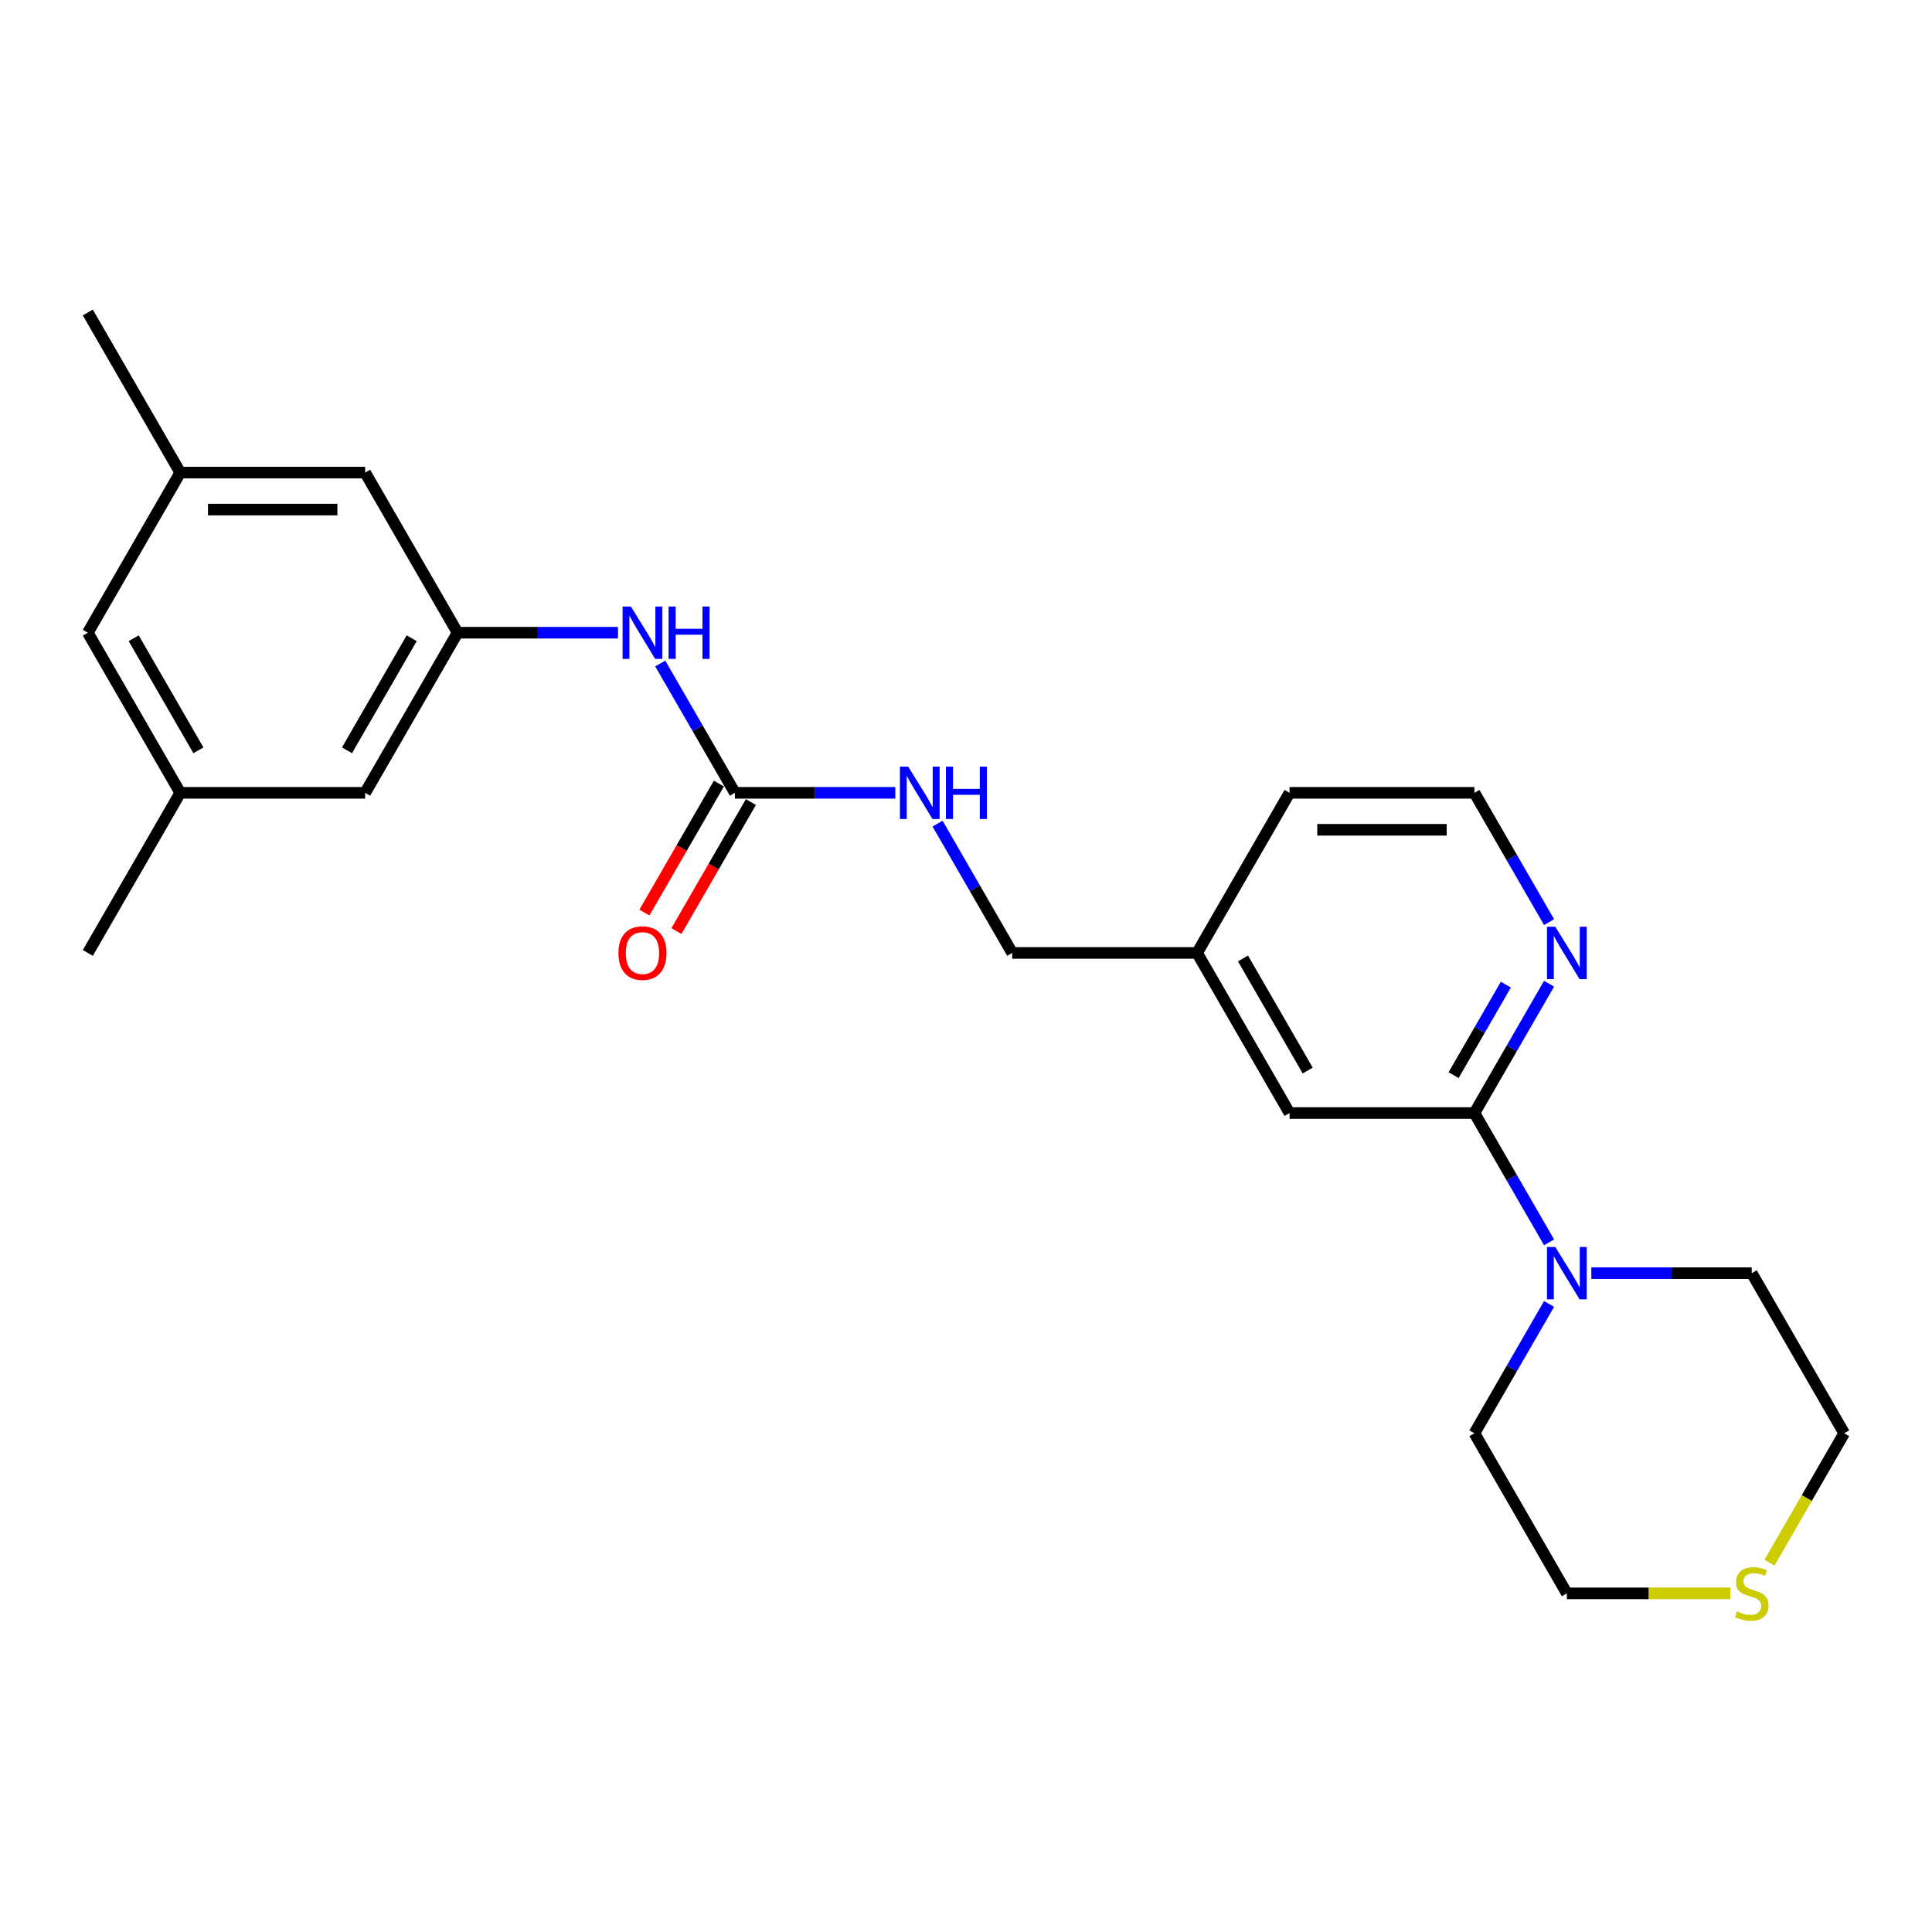 <?xml version='1.0' encoding='iso-8859-1'?>
<svg version='1.1' baseProfile='full'
              xmlns='http://www.w3.org/2000/svg'
                      xmlns:rdkit='http://www.rdkit.org/xml'
                      xmlns:xlink='http://www.w3.org/1999/xlink'
                  xml:space='preserve'
width='1000px' height='1000px' viewBox='0 0 1000 1000'>
<!-- END OF HEADER -->
<rect style='opacity:1.0;fill:#FFFFFF;stroke:none' width='1000' height='1000' x='0' y='0'> </rect>
<path class='bond-0' d='M 763.158,576.11 L 782.479,609.575' style='fill:none;fill-rule:evenodd;stroke:#000000;stroke-width:6px;stroke-linecap:butt;stroke-linejoin:miter;stroke-opacity:1' />
<path class='bond-0' d='M 782.479,609.575 L 801.8,643.04' style='fill:none;fill-rule:evenodd;stroke:#0000FF;stroke-width:6px;stroke-linecap:butt;stroke-linejoin:miter;stroke-opacity:1' />
<path class='bond-4' d='M 763.158,576.11 L 782.479,542.644' style='fill:none;fill-rule:evenodd;stroke:#000000;stroke-width:6px;stroke-linecap:butt;stroke-linejoin:miter;stroke-opacity:1' />
<path class='bond-4' d='M 782.479,542.644 L 801.8,509.179' style='fill:none;fill-rule:evenodd;stroke:#0000FF;stroke-width:6px;stroke-linecap:butt;stroke-linejoin:miter;stroke-opacity:1' />
<path class='bond-4' d='M 752.38,556.501 L 765.904,533.075' style='fill:none;fill-rule:evenodd;stroke:#000000;stroke-width:6px;stroke-linecap:butt;stroke-linejoin:miter;stroke-opacity:1' />
<path class='bond-4' d='M 765.904,533.075 L 779.429,509.649' style='fill:none;fill-rule:evenodd;stroke:#0000FF;stroke-width:6px;stroke-linecap:butt;stroke-linejoin:miter;stroke-opacity:1' />
<path class='bond-6' d='M 763.158,576.11 L 667.464,576.11' style='fill:none;fill-rule:evenodd;stroke:#000000;stroke-width:6px;stroke-linecap:butt;stroke-linejoin:miter;stroke-opacity:1' />
<path class='bond-17' d='M 823.675,658.983 L 865.187,658.983' style='fill:none;fill-rule:evenodd;stroke:#0000FF;stroke-width:6px;stroke-linecap:butt;stroke-linejoin:miter;stroke-opacity:1' />
<path class='bond-17' d='M 865.187,658.983 L 906.699,658.983' style='fill:none;fill-rule:evenodd;stroke:#000000;stroke-width:6px;stroke-linecap:butt;stroke-linejoin:miter;stroke-opacity:1' />
<path class='bond-18' d='M 801.8,674.925 L 782.479,708.391' style='fill:none;fill-rule:evenodd;stroke:#0000FF;stroke-width:6px;stroke-linecap:butt;stroke-linejoin:miter;stroke-opacity:1' />
<path class='bond-18' d='M 782.479,708.391 L 763.158,741.856' style='fill:none;fill-rule:evenodd;stroke:#000000;stroke-width:6px;stroke-linecap:butt;stroke-linejoin:miter;stroke-opacity:1' />
<path class='bond-1' d='M 380.383,410.363 L 421.895,410.363' style='fill:none;fill-rule:evenodd;stroke:#000000;stroke-width:6px;stroke-linecap:butt;stroke-linejoin:miter;stroke-opacity:1' />
<path class='bond-1' d='M 421.895,410.363 L 463.407,410.363' style='fill:none;fill-rule:evenodd;stroke:#0000FF;stroke-width:6px;stroke-linecap:butt;stroke-linejoin:miter;stroke-opacity:1' />
<path class='bond-2' d='M 380.383,410.363 L 361.062,376.898' style='fill:none;fill-rule:evenodd;stroke:#000000;stroke-width:6px;stroke-linecap:butt;stroke-linejoin:miter;stroke-opacity:1' />
<path class='bond-2' d='M 361.062,376.898 L 341.74,343.432' style='fill:none;fill-rule:evenodd;stroke:#0000FF;stroke-width:6px;stroke-linecap:butt;stroke-linejoin:miter;stroke-opacity:1' />
<path class='bond-8' d='M 372.095,405.578 L 352.818,438.967' style='fill:none;fill-rule:evenodd;stroke:#000000;stroke-width:6px;stroke-linecap:butt;stroke-linejoin:miter;stroke-opacity:1' />
<path class='bond-8' d='M 352.818,438.967 L 333.541,472.356' style='fill:none;fill-rule:evenodd;stroke:#FF0000;stroke-width:6px;stroke-linecap:butt;stroke-linejoin:miter;stroke-opacity:1' />
<path class='bond-8' d='M 388.67,415.148 L 369.393,448.537' style='fill:none;fill-rule:evenodd;stroke:#000000;stroke-width:6px;stroke-linecap:butt;stroke-linejoin:miter;stroke-opacity:1' />
<path class='bond-8' d='M 369.393,448.537 L 350.116,481.925' style='fill:none;fill-rule:evenodd;stroke:#FF0000;stroke-width:6px;stroke-linecap:butt;stroke-linejoin:miter;stroke-opacity:1' />
<path class='bond-3' d='M 319.866,327.49 L 278.354,327.49' style='fill:none;fill-rule:evenodd;stroke:#0000FF;stroke-width:6px;stroke-linecap:butt;stroke-linejoin:miter;stroke-opacity:1' />
<path class='bond-3' d='M 278.354,327.49 L 236.842,327.49' style='fill:none;fill-rule:evenodd;stroke:#000000;stroke-width:6px;stroke-linecap:butt;stroke-linejoin:miter;stroke-opacity:1' />
<path class='bond-11' d='M 236.842,327.49 L 188.995,244.617' style='fill:none;fill-rule:evenodd;stroke:#000000;stroke-width:6px;stroke-linecap:butt;stroke-linejoin:miter;stroke-opacity:1' />
<path class='bond-12' d='M 236.842,327.49 L 188.995,410.363' style='fill:none;fill-rule:evenodd;stroke:#000000;stroke-width:6px;stroke-linecap:butt;stroke-linejoin:miter;stroke-opacity:1' />
<path class='bond-12' d='M 213.09,330.351 L 179.598,388.363' style='fill:none;fill-rule:evenodd;stroke:#000000;stroke-width:6px;stroke-linecap:butt;stroke-linejoin:miter;stroke-opacity:1' />
<path class='bond-16' d='M 801.8,477.294 L 782.479,443.828' style='fill:none;fill-rule:evenodd;stroke:#0000FF;stroke-width:6px;stroke-linecap:butt;stroke-linejoin:miter;stroke-opacity:1' />
<path class='bond-16' d='M 782.479,443.828 L 763.158,410.363' style='fill:none;fill-rule:evenodd;stroke:#000000;stroke-width:6px;stroke-linecap:butt;stroke-linejoin:miter;stroke-opacity:1' />
<path class='bond-5' d='M 485.281,426.306 L 504.602,459.771' style='fill:none;fill-rule:evenodd;stroke:#0000FF;stroke-width:6px;stroke-linecap:butt;stroke-linejoin:miter;stroke-opacity:1' />
<path class='bond-5' d='M 504.602,459.771 L 523.923,493.236' style='fill:none;fill-rule:evenodd;stroke:#000000;stroke-width:6px;stroke-linecap:butt;stroke-linejoin:miter;stroke-opacity:1' />
<path class='bond-14' d='M 667.464,576.11 L 619.617,493.236' style='fill:none;fill-rule:evenodd;stroke:#000000;stroke-width:6px;stroke-linecap:butt;stroke-linejoin:miter;stroke-opacity:1' />
<path class='bond-14' d='M 676.862,554.109 L 643.369,496.098' style='fill:none;fill-rule:evenodd;stroke:#000000;stroke-width:6px;stroke-linecap:butt;stroke-linejoin:miter;stroke-opacity:1' />
<path class='bond-7' d='M 895.617,824.729 L 853.311,824.729' style='fill:none;fill-rule:evenodd;stroke:#CCCC00;stroke-width:6px;stroke-linecap:butt;stroke-linejoin:miter;stroke-opacity:1' />
<path class='bond-7' d='M 853.311,824.729 L 811.005,824.729' style='fill:none;fill-rule:evenodd;stroke:#000000;stroke-width:6px;stroke-linecap:butt;stroke-linejoin:miter;stroke-opacity:1' />
<path class='bond-25' d='M 915.881,808.825 L 935.213,775.341' style='fill:none;fill-rule:evenodd;stroke:#CCCC00;stroke-width:6px;stroke-linecap:butt;stroke-linejoin:miter;stroke-opacity:1' />
<path class='bond-25' d='M 935.213,775.341 L 954.545,741.856' style='fill:none;fill-rule:evenodd;stroke:#000000;stroke-width:6px;stroke-linecap:butt;stroke-linejoin:miter;stroke-opacity:1' />
<path class='bond-9' d='M 93.301,244.617 L 188.995,244.617' style='fill:none;fill-rule:evenodd;stroke:#000000;stroke-width:6px;stroke-linecap:butt;stroke-linejoin:miter;stroke-opacity:1' />
<path class='bond-9' d='M 107.656,263.755 L 174.641,263.755' style='fill:none;fill-rule:evenodd;stroke:#000000;stroke-width:6px;stroke-linecap:butt;stroke-linejoin:miter;stroke-opacity:1' />
<path class='bond-22' d='M 93.301,244.617 L 45.455,161.743' style='fill:none;fill-rule:evenodd;stroke:#000000;stroke-width:6px;stroke-linecap:butt;stroke-linejoin:miter;stroke-opacity:1' />
<path class='bond-26' d='M 93.301,244.617 L 45.455,327.49' style='fill:none;fill-rule:evenodd;stroke:#000000;stroke-width:6px;stroke-linecap:butt;stroke-linejoin:miter;stroke-opacity:1' />
<path class='bond-10' d='M 93.301,410.363 L 188.995,410.363' style='fill:none;fill-rule:evenodd;stroke:#000000;stroke-width:6px;stroke-linecap:butt;stroke-linejoin:miter;stroke-opacity:1' />
<path class='bond-13' d='M 93.301,410.363 L 45.455,327.49' style='fill:none;fill-rule:evenodd;stroke:#000000;stroke-width:6px;stroke-linecap:butt;stroke-linejoin:miter;stroke-opacity:1' />
<path class='bond-13' d='M 102.699,388.363 L 69.206,330.351' style='fill:none;fill-rule:evenodd;stroke:#000000;stroke-width:6px;stroke-linecap:butt;stroke-linejoin:miter;stroke-opacity:1' />
<path class='bond-23' d='M 93.301,410.363 L 45.455,493.236' style='fill:none;fill-rule:evenodd;stroke:#000000;stroke-width:6px;stroke-linecap:butt;stroke-linejoin:miter;stroke-opacity:1' />
<path class='bond-15' d='M 619.617,493.236 L 523.923,493.236' style='fill:none;fill-rule:evenodd;stroke:#000000;stroke-width:6px;stroke-linecap:butt;stroke-linejoin:miter;stroke-opacity:1' />
<path class='bond-21' d='M 619.617,493.236 L 667.464,410.363' style='fill:none;fill-rule:evenodd;stroke:#000000;stroke-width:6px;stroke-linecap:butt;stroke-linejoin:miter;stroke-opacity:1' />
<path class='bond-24' d='M 763.158,410.363 L 667.464,410.363' style='fill:none;fill-rule:evenodd;stroke:#000000;stroke-width:6px;stroke-linecap:butt;stroke-linejoin:miter;stroke-opacity:1' />
<path class='bond-24' d='M 748.804,429.502 L 681.818,429.502' style='fill:none;fill-rule:evenodd;stroke:#000000;stroke-width:6px;stroke-linecap:butt;stroke-linejoin:miter;stroke-opacity:1' />
<path class='bond-19' d='M 906.699,658.983 L 954.545,741.856' style='fill:none;fill-rule:evenodd;stroke:#000000;stroke-width:6px;stroke-linecap:butt;stroke-linejoin:miter;stroke-opacity:1' />
<path class='bond-20' d='M 763.158,741.856 L 811.005,824.729' style='fill:none;fill-rule:evenodd;stroke:#000000;stroke-width:6px;stroke-linecap:butt;stroke-linejoin:miter;stroke-opacity:1' />
<path  class='atom-1' d='M 805.014 645.433
L 813.895 659.787
Q 814.775 661.203, 816.191 663.768
Q 817.608 666.332, 817.684 666.485
L 817.684 645.433
L 821.282 645.433
L 821.282 672.533
L 817.569 672.533
L 808.038 656.839
Q 806.928 655.002, 805.742 652.897
Q 804.593 650.791, 804.249 650.141
L 804.249 672.533
L 800.727 672.533
L 800.727 645.433
L 805.014 645.433
' fill='#0000FF'/>
<path  class='atom-3' d='M 326.545 313.94
L 335.426 328.294
Q 336.306 329.71, 337.722 332.275
Q 339.139 334.839, 339.215 334.992
L 339.215 313.94
L 342.813 313.94
L 342.813 341.04
L 339.1 341.04
L 329.569 325.346
Q 328.459 323.509, 327.273 321.404
Q 326.124 319.298, 325.78 318.648
L 325.78 341.04
L 322.258 341.04
L 322.258 313.94
L 326.545 313.94
' fill='#0000FF'/>
<path  class='atom-3' d='M 346.067 313.94
L 349.742 313.94
L 349.742 325.461
L 363.598 325.461
L 363.598 313.94
L 367.273 313.94
L 367.273 341.04
L 363.598 341.04
L 363.598 328.523
L 349.742 328.523
L 349.742 341.04
L 346.067 341.04
L 346.067 313.94
' fill='#0000FF'/>
<path  class='atom-5' d='M 805.014 479.686
L 813.895 494.04
Q 814.775 495.456, 816.191 498.021
Q 817.608 500.586, 817.684 500.739
L 817.684 479.686
L 821.282 479.686
L 821.282 506.787
L 817.569 506.787
L 808.038 491.093
Q 806.928 489.256, 805.742 487.15
Q 804.593 485.045, 804.249 484.394
L 804.249 506.787
L 800.727 506.787
L 800.727 479.686
L 805.014 479.686
' fill='#0000FF'/>
<path  class='atom-6' d='M 470.086 396.813
L 478.967 411.167
Q 479.847 412.583, 481.263 415.148
Q 482.679 417.712, 482.756 417.866
L 482.756 396.813
L 486.354 396.813
L 486.354 423.913
L 482.641 423.913
L 473.11 408.22
Q 472 406.382, 470.813 404.277
Q 469.665 402.172, 469.321 401.521
L 469.321 423.913
L 465.799 423.913
L 465.799 396.813
L 470.086 396.813
' fill='#0000FF'/>
<path  class='atom-6' d='M 489.608 396.813
L 493.282 396.813
L 493.282 408.334
L 507.139 408.334
L 507.139 396.813
L 510.813 396.813
L 510.813 423.913
L 507.139 423.913
L 507.139 411.397
L 493.282 411.397
L 493.282 423.913
L 489.608 423.913
L 489.608 396.813
' fill='#0000FF'/>
<path  class='atom-8' d='M 899.043 834.031
Q 899.349 834.146, 900.612 834.681
Q 901.876 835.217, 903.254 835.562
Q 904.67 835.868, 906.048 835.868
Q 908.612 835.868, 910.105 834.643
Q 911.598 833.38, 911.598 831.198
Q 911.598 829.705, 910.833 828.787
Q 910.105 827.868, 908.957 827.37
Q 907.809 826.873, 905.895 826.299
Q 903.483 825.571, 902.029 824.882
Q 900.612 824.193, 899.579 822.739
Q 898.584 821.284, 898.584 818.835
Q 898.584 815.428, 900.88 813.323
Q 903.215 811.217, 907.809 811.217
Q 910.947 811.217, 914.507 812.71
L 913.627 815.658
Q 910.373 814.318, 907.923 814.318
Q 905.282 814.318, 903.828 815.428
Q 902.373 816.5, 902.411 818.375
Q 902.411 819.83, 903.139 820.71
Q 903.904 821.591, 904.976 822.088
Q 906.086 822.586, 907.923 823.16
Q 910.373 823.926, 911.828 824.691
Q 913.282 825.457, 914.316 827.026
Q 915.388 828.557, 915.388 831.198
Q 915.388 834.949, 912.861 836.978
Q 910.373 838.969, 906.201 838.969
Q 903.789 838.969, 901.952 838.433
Q 900.153 837.935, 898.01 837.055
L 899.043 834.031
' fill='#CCCC00'/>
<path  class='atom-9' d='M 320.096 493.313
Q 320.096 486.806, 323.311 483.169
Q 326.526 479.533, 332.536 479.533
Q 338.545 479.533, 341.761 483.169
Q 344.976 486.806, 344.976 493.313
Q 344.976 499.897, 341.722 503.648
Q 338.469 507.361, 332.536 507.361
Q 326.565 507.361, 323.311 503.648
Q 320.096 499.935, 320.096 493.313
M 332.536 504.299
Q 336.67 504.299, 338.89 501.543
Q 341.148 498.748, 341.148 493.313
Q 341.148 487.992, 338.89 485.313
Q 336.67 482.595, 332.536 482.595
Q 328.402 482.595, 326.144 485.275
Q 323.923 487.954, 323.923 493.313
Q 323.923 498.787, 326.144 501.543
Q 328.402 504.299, 332.536 504.299
' fill='#FF0000'/>
</svg>
